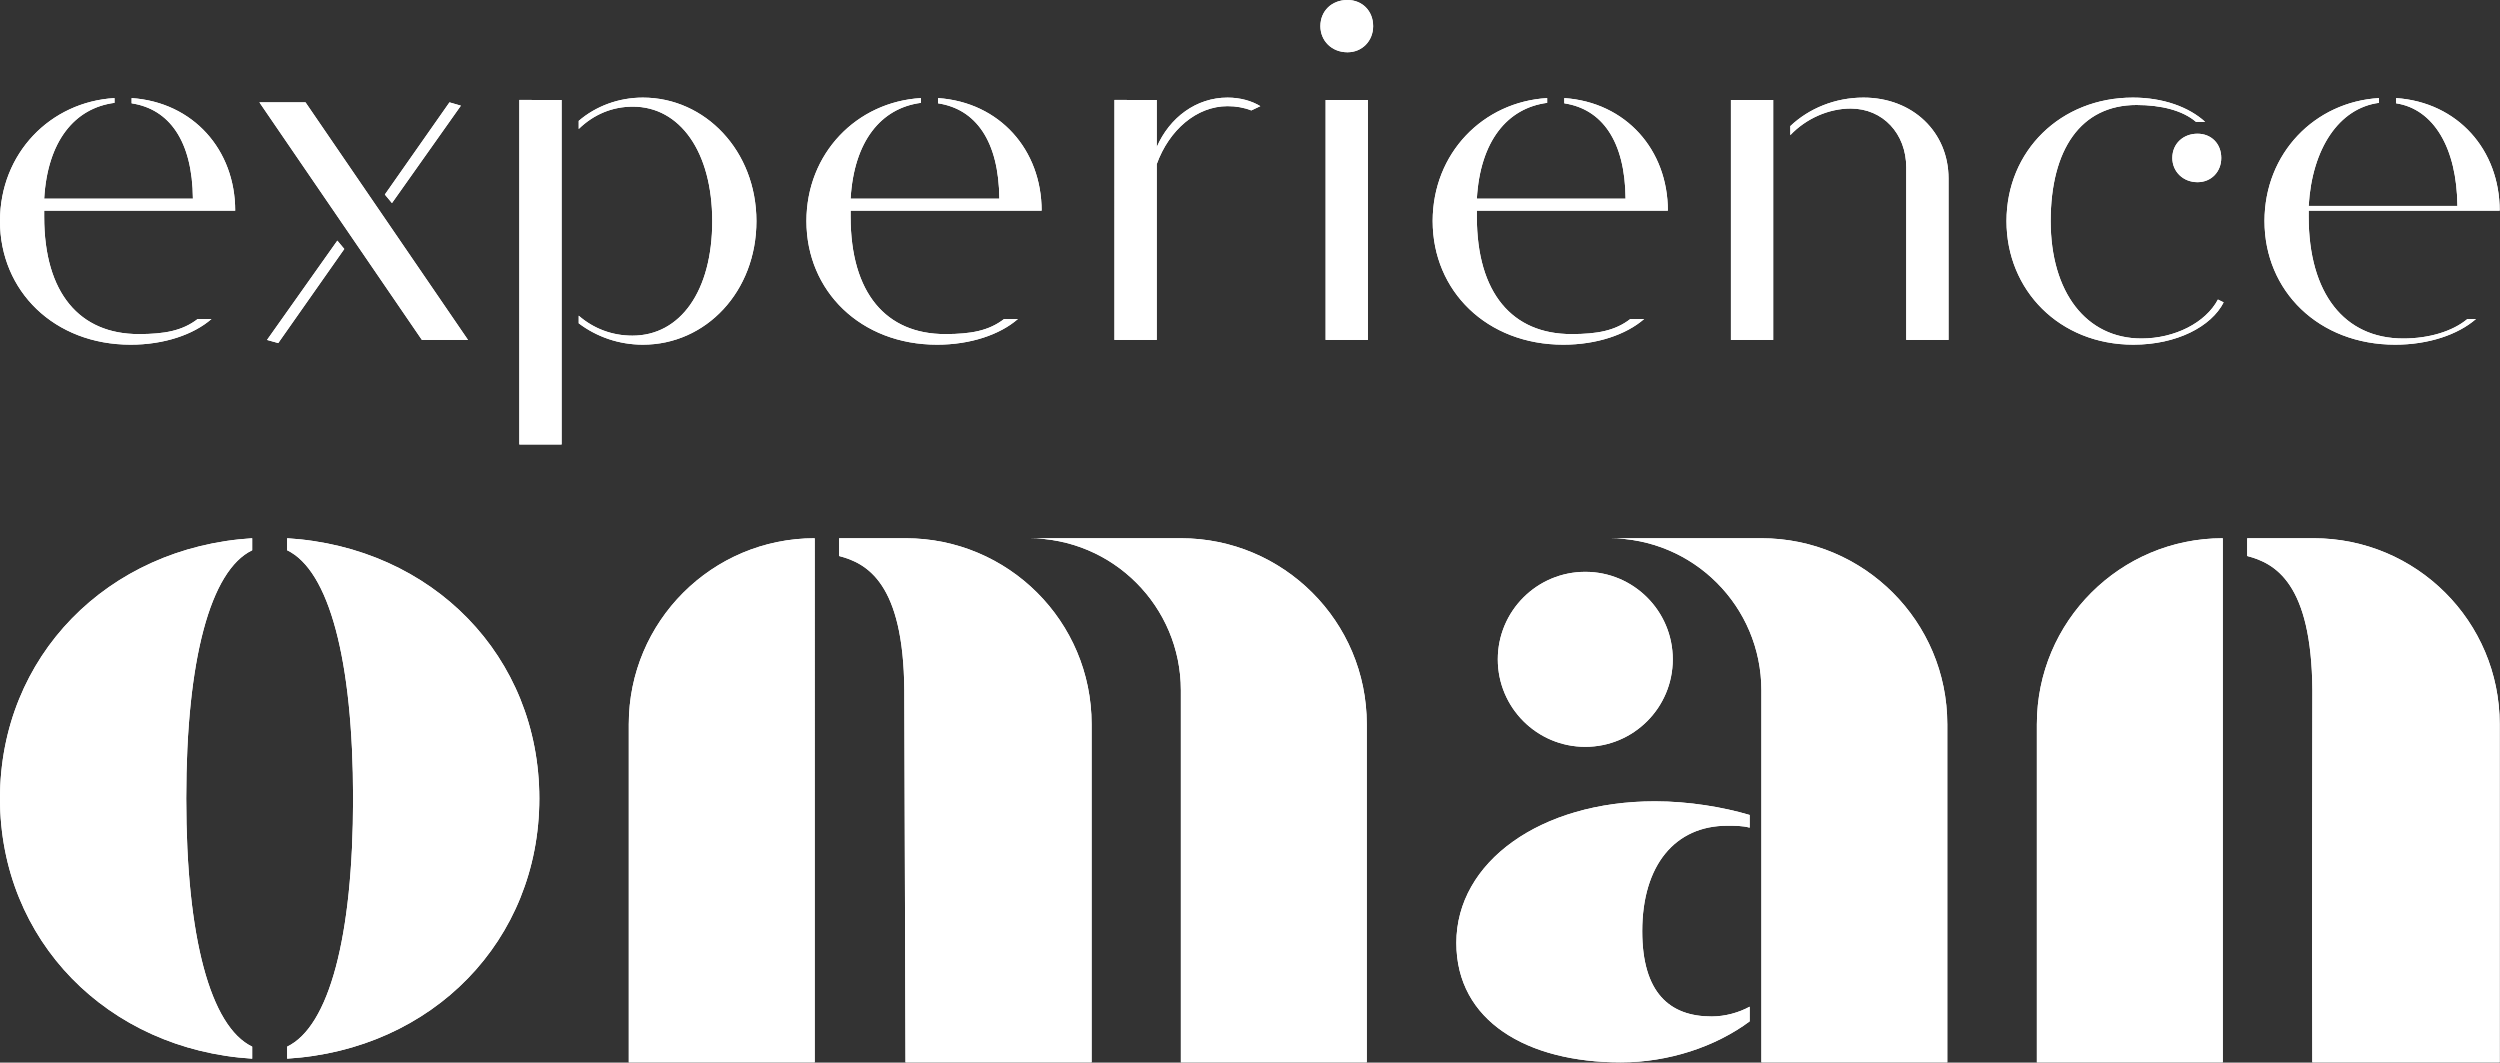<svg width="567" height="241" viewBox="0 0 567 241" fill="none" xmlns="http://www.w3.org/2000/svg"><rect x="0" y="0" width="567" height="241" fill="#333333" stroke="none"/><g clip-path="url(#clip0_6100_4030)" fill="#fff"><path d="M461.96 164.242v76.702h42.17V122.072c-23.29 0-42.17 18.88-42.17 42.17zm104.969-.016v76.718h-42.498c-.109-26.632.016-83.798.016-84.397-.163-24.4-8.521-28.811-14.784-30.445v-4.03h15.057c23.31 0 42.209 18.844 42.209 42.154zm-424.322.016v76.702h42.171V122.072c-23.29 0-42.171 18.88-42.171 42.17zm104.97-.016v76.718h-42.21c-.108-26.632-.272-83.798-.272-84.397-.164-24.4-8.521-28.811-14.784-30.445v-4.03h15.056c23.311 0 42.21 18.844 42.21 42.154z"/><path d="M309.986 164.238v76.706H267.82v-84.39c0-19.045-15.438-34.482-34.483-34.482h34.483c11.646 0 22.187 4.723 29.82 12.355 7.632 7.623 12.346 18.164 12.346 29.811zm20.313 49.616c0-18.386 19.126-32.117 45.038-32.117 7.754 0 15.509 1.327 21.488 3.098v2.881c-1.551-.442-3.32-.442-5.095-.442-11.74 0-19.271 8.86-19.271 23.921 0 13.954 6.204 19.34 15.727 19.34 3.102 0 6.203-.886 8.639-2.216v3.324c-7.754 5.758-18.387 9.302-29.237 9.302-21.264 0-37.289-9.371-37.289-27.091z"/><path d="M441.648 164.238v76.706h-42.166v-84.39c0-19.045-15.437-34.482-34.483-34.482h34.483c11.647 0 22.188 4.723 29.821 12.355 7.632 7.623 12.345 18.164 12.345 29.811z"/><path d="M359.544 169.38c10.958 0 19.842-8.884 19.842-19.842 0-10.959-8.884-19.843-19.842-19.843-10.959 0-19.843 8.884-19.843 19.843 0 10.958 8.884 19.842 19.843 19.842zM0 50.156c0-15.41 11.423-27.049 25.97-27.91v1.077c-9.051 1.185-15.194 8.694-15.948 21.733h33.73c-.108-13.147-5.389-20.332-13.902-21.625v-1.185c14.01.97 23.492 11.746 23.492 25.539h-43.32v1.4c0 17.35 8.082 26.588 21.445 26.588 5.819 0 9.905-.74 13.378-3.43l3.11.012c-4.096 3.556-10.777 5.819-18.32 5.819C12.285 78.174 0 65.997 0 50.156zm182.897 0c0-15.41 11.423-27.049 25.97-27.91v1.077c-9.051 1.185-15.194 8.694-15.948 21.733h33.729c-.108-13.147-5.388-20.332-13.901-21.625v-1.185c14.009.97 23.492 11.746 23.492 25.539h-43.32v1.4c0 17.35 8.082 26.588 21.444 26.588 5.82 0 9.906-.74 13.379-3.43l3.109.012c-4.095 3.556-10.776 5.819-18.319 5.819-17.35 0-29.635-12.177-29.635-28.018zm142.031 0c0-15.41 11.423-27.049 25.97-27.91v1.077c-9.051 1.185-15.194 8.694-15.948 21.733h33.729c-.108-13.147-5.388-20.332-13.901-21.625v-1.185c14.009.97 23.492 11.746 23.492 25.539h-43.32v1.4c0 17.35 8.082 26.588 21.444 26.588 5.82 0 9.906-.74 13.379-3.43l3.109.012c-4.095 3.556-10.776 5.819-18.319 5.819-17.35 0-29.635-12.177-29.635-28.018zM58.837 23.215h10.454l36.854 53.881H95.692L58.837 23.215zM76.51 54.574l1.574 1.896-14.98 21.337-2.542-.71L76.51 54.573zm10.777-10.453l14.656-20.906 2.581.75-15.626 22.09-1.61-1.934zm30.496-21.449l9.591.004v78.128h-9.591V22.672zm13.47 50.652V71.6c3.341 2.91 7.544 4.526 12.177 4.526 10.884 0 18.104-10.129 18.104-25.97 0-15.733-7.327-25.97-17.996-25.97-4.634 0-8.836 1.723-12.285 5.064v-1.832c3.879-3.34 9.052-5.28 14.548-5.28 14.117 0 25.755 12.069 25.755 28.018s-11.422 28.018-25.755 28.018c-5.496 0-10.561-1.832-14.548-4.85zm121.506-50.652l9.591.004v10.669c2.91-6.681 8.944-11.208 16.057-11.208 2.909 0 5.495.755 7.435 1.94l-2.047.97c-1.617-.647-3.449-.97-5.388-.97-7.005 0-13.255 5.388-16.057 13.147v39.872h-9.591V22.672zm46.708-16.745c0-3.449 2.586-5.927 6.142-5.927 3.341 0 5.819 2.478 5.819 5.927 0 3.34-2.478 5.927-5.819 5.927-3.556 0-6.142-2.586-6.142-5.927zm10.776 16.749h-9.591v54.42h9.591v-54.42zm82.329 0h9.591v54.42h-9.591v-54.42zm39.764 15.303c0-7.651-5.28-13.363-12.608-13.363-4.957 0-10.129 2.263-13.685 6.035v-2.048c4.202-3.987 10.129-6.466 16.595-6.466 11.207 0 19.289 7.867 19.289 18.32v36.64h-9.591V37.978zm22.737 12.177c0-15.95 12.285-28.019 28.664-28.019 6.897 0 12.716 2.156 16.381 5.497h-2.072c-3.017-2.587-7.882-3.82-13.485-3.82-12.609 0-19.466 10.07-19.466 26.342 0 16.164 8.082 26.617 20.582 26.617 7.544 0 14.548-3.556 17.35-8.837l1.293.647c-2.802 5.496-10.669 9.591-20.475 9.591-16.811 0-28.772-12.393-28.772-28.018zm37.609-14.333c0-3.232 2.478-5.495 5.711-5.495 3.125 0 5.388 2.263 5.388 5.495 0 3.126-2.263 5.496-5.388 5.496-3.233 0-5.711-2.37-5.711-5.496zm20.905 14.333c0-15.41 11.423-27.049 25.97-27.91v1.077c-9.051 1.185-15.194 10.345-15.948 23.384h33.729c-.108-13.147-5.388-21.983-13.901-23.276v-1.185c14.009.97 23.492 11.746 23.492 25.539h-43.32v1.4c0 17.35 8.082 27.588 21.444 27.588 5.82 0 11.207-1.616 14.548-4.418h1.94c-4.095 3.556-10.776 5.819-18.319 5.819-17.35 0-29.635-12.177-29.635-28.018zM65.122 237.382c9.46-4.541 14.959-24.743 14.959-56.293s-5.5-51.753-14.96-56.291v-2.726c32.999 2.043 57.199 26.784 57.199 59.017 0 32.233-24.2 56.973-57.198 59.016v-2.723zM0 181.089c0-32.233 24.418-56.974 57.197-59.017v2.726c-9.458 4.538-14.958 24.738-14.958 56.291 0 31.553 5.5 51.752 14.958 56.293v2.723C24.417 238.062 0 213.319 0 181.089zm461.96-16.847v76.702h42.17V122.072c-23.29 0-42.17 18.88-42.17 42.17zm104.969-.016v76.718h-42.498c-.109-26.632.016-83.798.016-84.397-.163-24.4-8.521-28.811-14.784-30.445v-4.03h15.057c23.31 0 42.209 18.844 42.209 42.154zm-424.322.016v76.702h42.171V122.072c-23.29 0-42.171 18.88-42.171 42.17zm104.97-.016v76.718h-42.21c-.108-26.632-.272-83.798-.272-84.397-.164-24.4-8.521-28.811-14.784-30.445v-4.03h15.056c23.311 0 42.21 18.844 42.21 42.154z"/><path d="M309.986 164.238v76.706H267.82v-84.39c0-19.045-15.438-34.482-34.483-34.482h34.483c11.646 0 22.187 4.723 29.82 12.355 7.632 7.623 12.346 18.164 12.346 29.811zm20.313 49.616c0-18.386 19.126-32.117 45.038-32.117 7.754 0 15.509 1.327 21.488 3.098v2.881c-1.551-.442-3.32-.442-5.095-.442-11.74 0-19.271 8.86-19.271 23.921 0 13.954 6.204 19.34 15.727 19.34 3.102 0 6.203-.886 8.639-2.216v3.324c-7.754 5.758-18.387 9.302-29.237 9.302-21.264 0-37.289-9.371-37.289-27.091z"/><path d="M441.648 164.238v76.706h-42.166v-84.39c0-19.045-15.437-34.482-34.483-34.482h34.483c11.647 0 22.188 4.723 29.821 12.355 7.632 7.623 12.345 18.164 12.345 29.811z"/><path d="M359.544 169.38c10.958 0 19.842-8.884 19.842-19.842 0-10.959-8.884-19.843-19.842-19.843-10.959 0-19.843 8.884-19.843 19.843 0 10.958 8.884 19.842 19.843 19.842zM0 50.156c0-15.41 11.423-27.049 25.97-27.91v1.077c-9.051 1.185-15.194 8.694-15.948 21.733h33.73c-.108-13.147-5.389-20.332-13.902-21.625v-1.185c14.01.97 23.492 11.746 23.492 25.539h-43.32v1.4c0 17.35 8.082 26.588 21.445 26.588 5.819 0 9.905-.74 13.378-3.43l3.11.012c-4.096 3.556-10.777 5.819-18.32 5.819C12.285 78.174 0 65.997 0 50.156zm182.897 0c0-15.41 11.423-27.049 25.97-27.91v1.077c-9.051 1.185-15.194 8.694-15.948 21.733h33.729c-.108-13.147-5.388-20.332-13.901-21.625v-1.185c14.009.97 23.492 11.746 23.492 25.539h-43.32v1.4c0 17.35 8.082 26.588 21.444 26.588 5.82 0 9.906-.74 13.379-3.43l3.109.012c-4.095 3.556-10.776 5.819-18.319 5.819-17.35 0-29.635-12.177-29.635-28.018zm142.031 0c0-15.41 11.423-27.049 25.97-27.91v1.077c-9.051 1.185-15.194 8.694-15.948 21.733h33.729c-.108-13.147-5.388-20.332-13.901-21.625v-1.185c14.009.97 23.492 11.746 23.492 25.539h-43.32v1.4c0 17.35 8.082 26.588 21.444 26.588 5.82 0 9.906-.74 13.379-3.43l3.109.012c-4.095 3.556-10.776 5.819-18.319 5.819-17.35 0-29.635-12.177-29.635-28.018zM58.837 23.215h10.454l36.854 53.881H95.692L58.837 23.215zM76.51 54.574l1.574 1.896-14.98 21.337-2.542-.71L76.51 54.573zm10.777-10.453l14.656-20.906 2.581.75-15.626 22.09-1.61-1.934zm30.496-21.449l9.591.004v78.128h-9.591V22.672zm13.47 50.652V71.6c3.341 2.91 7.544 4.526 12.177 4.526 10.884 0 18.104-10.129 18.104-25.97 0-15.733-7.327-25.97-17.996-25.97-4.634 0-8.836 1.723-12.285 5.064v-1.832c3.879-3.34 9.052-5.28 14.548-5.28 14.117 0 25.755 12.069 25.755 28.018s-11.422 28.018-25.755 28.018c-5.496 0-10.561-1.832-14.548-4.85zm121.506-50.652l9.591.004v10.669c2.91-6.681 8.944-11.208 16.057-11.208 2.909 0 5.495.755 7.435 1.94l-2.047.97c-1.617-.647-3.449-.97-5.388-.97-7.005 0-13.255 5.388-16.057 13.147v39.872h-9.591V22.672zm46.708-16.745c0-3.449 2.586-5.927 6.142-5.927 3.341 0 5.819 2.478 5.819 5.927 0 3.34-2.478 5.927-5.819 5.927-3.556 0-6.142-2.586-6.142-5.927zm10.776 16.749h-9.591v54.42h9.591v-54.42zm82.329 0h9.591v54.42h-9.591v-54.42zm39.764 15.303c0-7.651-5.28-13.363-12.608-13.363-4.957 0-10.129 2.263-13.685 6.035v-2.048c4.202-3.987 10.129-6.466 16.595-6.466 11.207 0 19.289 7.867 19.289 18.32v36.64h-9.591V37.978zm22.737 12.177c0-15.95 12.285-28.019 28.664-28.019 6.897 0 12.716 2.156 16.381 5.497h-2.072c-3.017-2.587-7.882-3.82-13.485-3.82-12.609 0-19.466 10.07-19.466 26.342 0 16.164 8.082 26.617 20.582 26.617 7.544 0 14.548-3.556 17.35-8.837l1.293.647c-2.802 5.496-10.669 9.591-20.475 9.591-16.811 0-28.772-12.393-28.772-28.018zm37.609-14.333c0-3.232 2.478-5.495 5.711-5.495 3.125 0 5.388 2.263 5.388 5.495 0 3.126-2.263 5.496-5.388 5.496-3.233 0-5.711-2.37-5.711-5.496zm20.905 14.333c0-15.41 11.423-27.049 25.97-27.91v1.077c-9.051 1.185-15.194 10.345-15.948 23.384h33.729c-.108-13.147-5.388-21.983-13.901-23.276v-1.185c14.009.97 23.492 11.746 23.492 25.539h-43.32v1.4c0 17.35 8.082 27.588 21.444 27.588 5.82 0 11.207-1.616 14.548-4.418h1.94c-4.095 3.556-10.776 5.819-18.319 5.819-17.35 0-29.635-12.177-29.635-28.018zM65.122 237.382c9.46-4.541 14.959-24.743 14.959-56.293s-5.5-51.753-14.96-56.291v-2.726c32.999 2.043 57.199 26.784 57.199 59.017 0 32.233-24.2 56.973-57.198 59.016v-2.723zM0 181.089c0-32.233 24.418-56.974 57.197-59.017v2.726c-9.458 4.538-14.958 24.738-14.958 56.291 0 31.553 5.5 51.752 14.958 56.293v2.723C24.417 238.062 0 213.319 0 181.089z"/></g><defs><clipPath id="clip0_6100_4030"><path fill="#fff" d="M0 0h566.929v240.945H0z"/></clipPath></defs></svg>